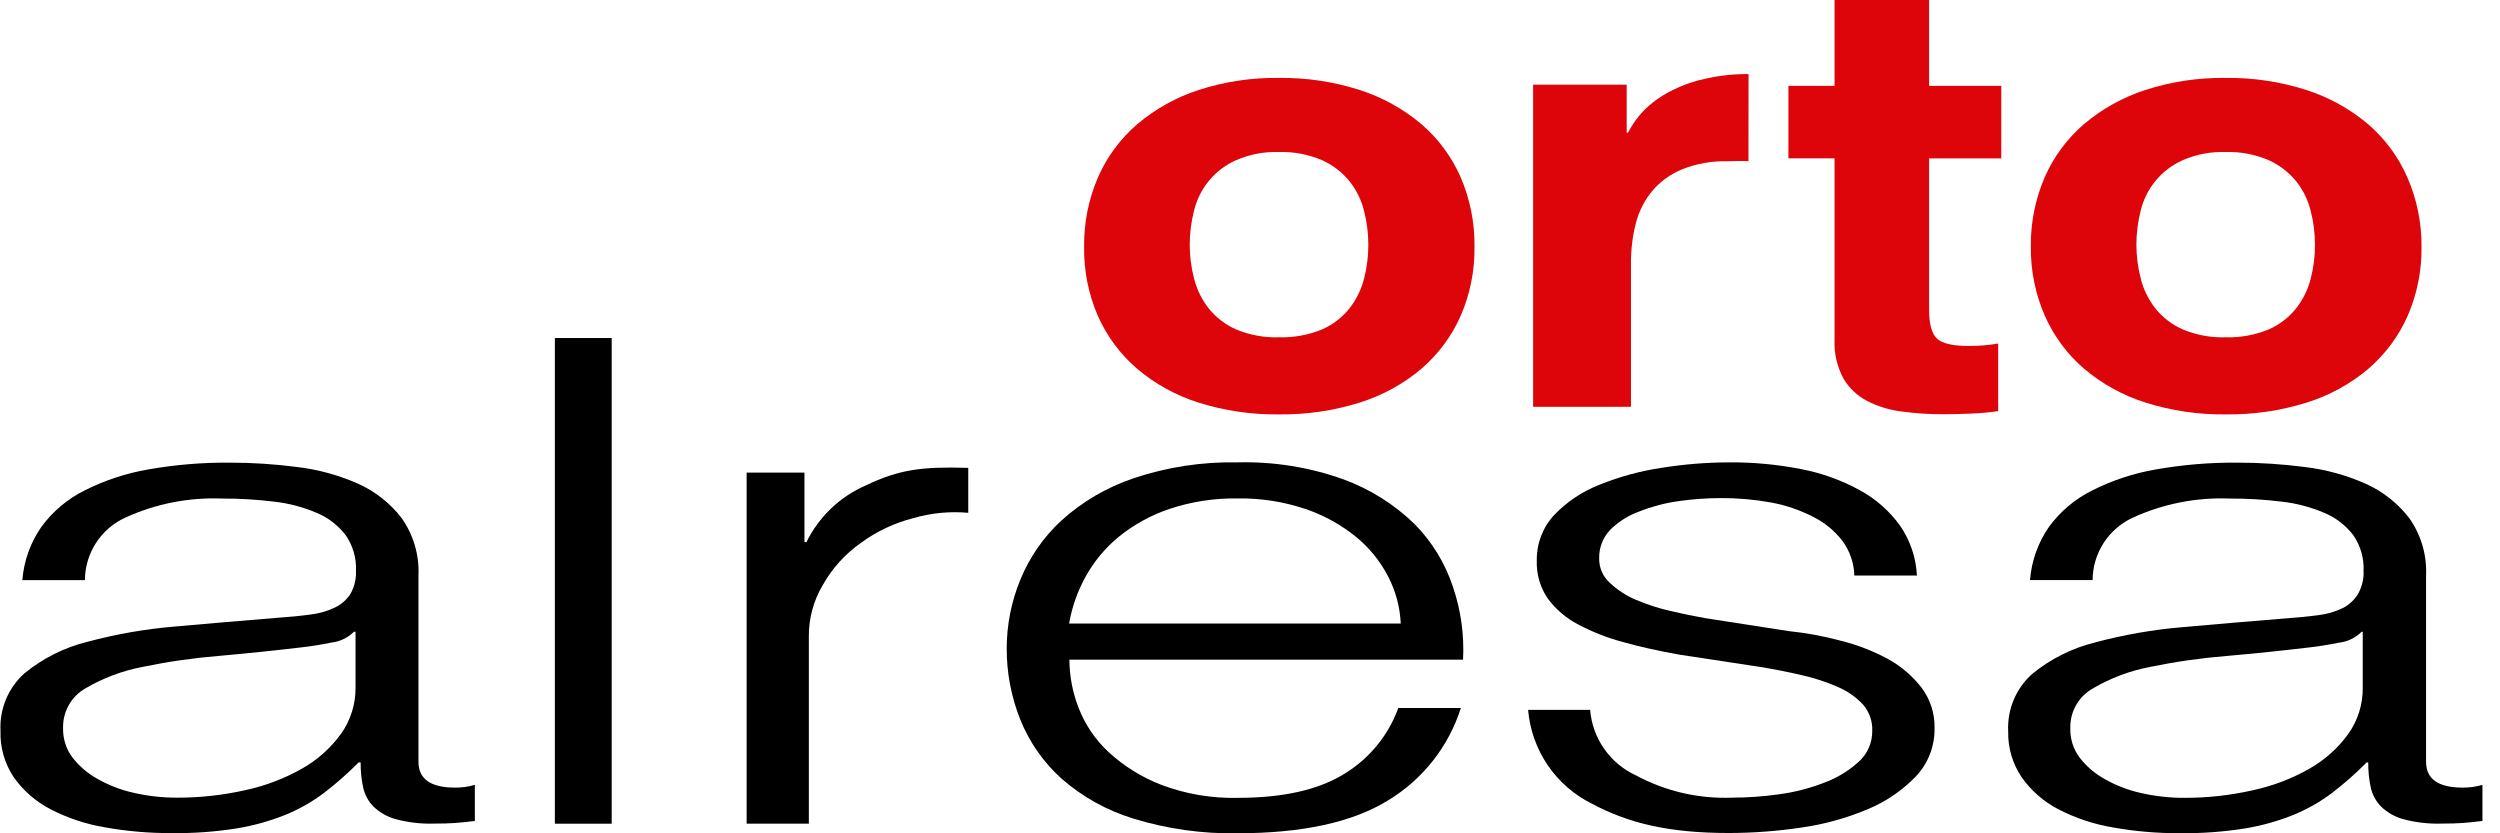 <svg width="132" height="44" viewBox="0 0 132 44" fill="none" xmlns="http://www.w3.org/2000/svg">
<path d="M92.319 8.514C91.976 8.48 91.542 8.514 91.229 8.514C90.404 8.491 89.584 8.635 88.817 8.939C88.202 9.189 87.658 9.585 87.23 10.091C86.823 10.589 86.529 11.171 86.371 11.794C86.196 12.485 86.11 13.195 86.115 13.907V21.48H80.949V4.472H85.889V7.004H85.961C86.208 6.521 86.534 6.082 86.926 5.707C87.348 5.315 87.828 4.989 88.349 4.742C88.892 4.472 89.467 4.274 90.061 4.153C90.803 3.985 91.563 3.904 92.324 3.912" fill="#DD040A"/>
<path d="M105.667 4.534V8.364H101.856V16.333C101.856 17.108 101.996 17.624 102.276 17.882C102.556 18.139 103.117 18.267 103.959 18.267C104.239 18.267 104.508 18.256 104.765 18.234C105.012 18.214 105.259 18.182 105.503 18.137V21.707C105.038 21.776 104.569 21.819 104.099 21.837C103.585 21.86 103.082 21.871 102.59 21.871C101.855 21.874 101.122 21.825 100.395 21.726C99.757 21.647 99.138 21.456 98.567 21.162C98.047 20.888 97.616 20.473 97.322 19.965C96.991 19.34 96.832 18.637 96.864 17.93V8.36H94.428V4.534H96.864V0H101.856V4.534H105.667Z" fill="#DD040A"/>
<path d="M107.958 9.363C108.431 8.281 109.141 7.32 110.037 6.551C110.989 5.747 112.088 5.136 113.273 4.751C114.643 4.309 116.075 4.094 117.514 4.115C118.958 4.095 120.397 4.311 121.773 4.751C122.965 5.133 124.071 5.744 125.029 6.551C125.924 7.32 126.635 8.281 127.108 9.363C127.611 10.517 127.866 11.765 127.856 13.024C127.874 14.283 127.624 15.531 127.122 16.685C126.646 17.759 125.936 18.713 125.043 19.478C124.088 20.283 122.98 20.888 121.787 21.258C120.409 21.688 118.972 21.898 117.528 21.88C116.091 21.899 114.659 21.689 113.288 21.258C112.102 20.885 111.002 20.28 110.051 19.478C109.159 18.714 108.448 17.759 107.972 16.685C107.467 15.532 107.214 14.283 107.229 13.024C107.213 11.766 107.461 10.519 107.958 9.363ZM113.032 14.717C113.177 15.288 113.44 15.822 113.804 16.285C114.19 16.766 114.686 17.147 115.251 17.394C115.965 17.692 116.735 17.834 117.509 17.809C118.288 17.832 119.064 17.691 119.786 17.394C120.351 17.147 120.847 16.767 121.233 16.285C121.596 15.822 121.859 15.288 122.004 14.717C122.155 14.134 122.232 13.534 122.231 12.932C122.231 12.325 122.155 11.721 122.004 11.133C121.863 10.561 121.6 10.026 121.233 9.565C120.842 9.089 120.347 8.71 119.786 8.456C119.067 8.15 118.29 8.003 117.509 8.027C116.734 8.002 115.963 8.148 115.251 8.456C114.7 8.7 114.212 9.068 113.826 9.532C113.44 9.995 113.167 10.542 113.027 11.128C112.877 11.716 112.801 12.321 112.801 12.928C112.803 13.532 112.882 14.133 113.037 14.717H113.032Z" fill="#DD040A"/>
<path d="M57.975 9.363C58.447 8.281 59.158 7.32 60.054 6.551C61.006 5.747 62.105 5.136 63.29 4.751C64.659 4.309 66.092 4.094 67.53 4.115C68.975 4.095 70.414 4.311 71.79 4.751C72.982 5.133 74.088 5.744 75.046 6.551C75.941 7.32 76.651 8.281 77.125 9.363C77.621 10.519 77.87 11.766 77.853 13.024C77.872 14.283 77.622 15.531 77.12 16.685C76.643 17.759 75.933 18.713 75.041 19.478C74.085 20.283 72.978 20.888 71.785 21.258C70.407 21.688 68.969 21.898 67.526 21.88C66.088 21.899 64.657 21.689 63.285 21.258C62.099 20.885 60.999 20.28 60.049 19.478C59.156 18.714 58.446 17.759 57.97 16.685C57.469 15.53 57.221 14.282 57.241 13.024C57.226 11.766 57.476 10.518 57.975 9.363ZM63.049 14.717C63.194 15.288 63.457 15.822 63.821 16.285C64.207 16.766 64.703 17.147 65.268 17.394C65.982 17.692 66.752 17.834 67.526 17.809C68.305 17.832 69.081 17.691 69.802 17.394C70.368 17.147 70.864 16.767 71.249 16.285C71.613 15.822 71.876 15.288 72.021 14.717C72.172 14.134 72.249 13.534 72.248 12.932C72.248 12.325 72.172 11.721 72.021 11.133C71.88 10.561 71.617 10.026 71.249 9.565C70.859 9.089 70.364 8.71 69.802 8.456C69.083 8.15 68.307 8.003 67.526 8.027C66.751 8.002 65.98 8.148 65.268 8.456C64.716 8.7 64.229 9.068 63.843 9.532C63.457 9.995 63.184 10.542 63.044 11.128C62.894 11.716 62.818 12.321 62.818 12.928C62.818 13.531 62.896 14.133 63.049 14.717Z" fill="#DD040A"/>
<path d="M2.178 27.828C2.773 27.012 3.556 26.35 4.46 25.899C5.524 25.361 6.662 24.986 7.836 24.785C9.255 24.535 10.694 24.416 12.134 24.428C13.326 24.427 14.517 24.505 15.699 24.659C16.803 24.791 17.881 25.087 18.897 25.537C19.805 25.94 20.597 26.564 21.203 27.351C21.831 28.236 22.145 29.306 22.095 30.39V40.221C22.095 41.131 22.738 41.586 24.025 41.586C24.379 41.589 24.732 41.541 25.072 41.441V43.346C24.686 43.395 24.345 43.43 24.049 43.452C23.753 43.475 23.377 43.486 22.92 43.486C22.24 43.507 21.561 43.429 20.904 43.255C20.46 43.136 20.053 42.907 19.722 42.589C19.445 42.307 19.254 41.953 19.172 41.566C19.081 41.135 19.037 40.695 19.042 40.254H18.936C18.37 40.827 17.765 41.36 17.127 41.851C16.499 42.327 15.811 42.72 15.082 43.018C14.255 43.351 13.395 43.592 12.515 43.737C11.38 43.918 10.231 44.002 9.081 43.988C7.895 43.994 6.712 43.893 5.545 43.684C4.536 43.516 3.559 43.191 2.651 42.719C1.882 42.318 1.221 41.739 0.721 41.031C0.241 40.309 -0.002 39.456 0.027 38.59C-0.003 38.022 0.095 37.455 0.312 36.93C0.53 36.405 0.863 35.936 1.286 35.556C2.257 34.758 3.394 34.188 4.614 33.887C6.141 33.477 7.703 33.206 9.279 33.077C11.009 32.922 12.765 32.773 14.546 32.628C15.244 32.58 15.855 32.52 16.379 32.449C16.835 32.399 17.278 32.272 17.691 32.073C18.024 31.913 18.306 31.664 18.506 31.354C18.714 30.982 18.814 30.56 18.796 30.134C18.824 29.462 18.631 28.799 18.246 28.248C17.849 27.734 17.325 27.332 16.727 27.081C16.009 26.774 15.25 26.574 14.474 26.487C13.56 26.375 12.64 26.32 11.719 26.323C9.95 26.254 8.19 26.605 6.582 27.346C5.957 27.639 5.429 28.103 5.057 28.684C4.686 29.266 4.487 29.941 4.484 30.631H1.18C1.259 29.625 1.603 28.658 2.178 27.828ZM18.69 33.356C18.364 33.679 17.939 33.881 17.484 33.93C16.889 34.049 16.365 34.133 15.911 34.181C14.512 34.348 13.065 34.498 11.57 34.63C10.21 34.742 8.859 34.936 7.523 35.213C6.46 35.416 5.441 35.8 4.508 36.347C4.139 36.558 3.835 36.865 3.628 37.235C3.42 37.606 3.318 38.026 3.331 38.45C3.318 38.999 3.487 39.537 3.813 39.979C4.176 40.449 4.63 40.84 5.15 41.127C5.752 41.468 6.403 41.717 7.079 41.865C7.818 42.034 8.574 42.118 9.332 42.116C10.549 42.121 11.762 41.988 12.95 41.721C14.007 41.495 15.024 41.107 15.964 40.573C16.77 40.115 17.467 39.49 18.01 38.74C18.515 38.027 18.782 37.172 18.772 36.299V33.356H18.69Z" fill="black"/>
<path d="M108.179 27.828C108.774 27.012 109.557 26.35 110.461 25.899C111.525 25.361 112.663 24.986 113.837 24.785C115.256 24.535 116.695 24.416 118.135 24.428C119.327 24.427 120.518 24.505 121.7 24.659C122.804 24.791 123.882 25.087 124.898 25.537C125.806 25.94 126.598 26.564 127.204 27.351C127.832 28.236 128.146 29.306 128.096 30.39V40.221C128.096 41.131 128.74 41.586 130.026 41.586C130.38 41.589 130.733 41.541 131.073 41.441V43.346C130.687 43.395 130.346 43.43 130.05 43.452C129.754 43.475 129.378 43.486 128.921 43.486C128.241 43.507 127.562 43.429 126.905 43.255C126.461 43.136 126.054 42.907 125.723 42.589C125.446 42.307 125.255 41.953 125.173 41.566C125.082 41.135 125.038 40.695 125.043 40.254H124.961C124.395 40.827 123.791 41.36 123.152 41.851C122.523 42.329 121.833 42.723 121.102 43.023C120.275 43.356 119.415 43.597 118.536 43.742C117.4 43.922 116.251 44.006 115.101 43.993C113.916 43.999 112.732 43.898 111.565 43.689C110.556 43.521 109.579 43.195 108.671 42.724C107.903 42.323 107.241 41.744 106.742 41.036C106.262 40.324 106.014 39.482 106.033 38.624C106.003 38.056 106.1 37.489 106.318 36.964C106.536 36.439 106.869 35.969 107.292 35.59C108.263 34.792 109.4 34.222 110.62 33.921C112.147 33.511 113.708 33.24 115.284 33.11C117.015 32.956 118.77 32.806 120.552 32.662C121.25 32.613 121.861 32.554 122.385 32.483C122.84 32.432 123.284 32.305 123.697 32.107C124.032 31.937 124.313 31.676 124.507 31.354C124.715 30.982 124.815 30.56 124.797 30.134C124.825 29.462 124.632 28.799 124.247 28.248C123.85 27.734 123.326 27.332 122.728 27.081C122.01 26.774 121.251 26.574 120.475 26.487C119.561 26.375 118.641 26.32 117.72 26.323C115.951 26.254 114.191 26.605 112.583 27.346C111.96 27.639 111.433 28.103 111.062 28.683C110.692 29.264 110.493 29.937 110.49 30.626H107.185C107.264 29.622 107.607 28.657 108.179 27.828ZM124.691 33.361C124.365 33.684 123.94 33.886 123.485 33.935C122.89 34.054 122.366 34.138 121.912 34.186C120.513 34.353 119.066 34.503 117.571 34.635C116.211 34.745 114.86 34.938 113.524 35.213C112.454 35.417 111.428 35.804 110.49 36.357C110.121 36.567 109.817 36.874 109.61 37.245C109.402 37.615 109.3 38.035 109.313 38.46C109.299 39.009 109.469 39.547 109.795 39.989C110.157 40.459 110.612 40.85 111.131 41.137C111.734 41.478 112.384 41.727 113.061 41.875C113.8 42.043 114.555 42.127 115.313 42.126C116.53 42.13 117.744 41.998 118.931 41.73C119.989 41.504 121.006 41.117 121.946 40.582C122.751 40.125 123.449 39.5 123.991 38.749C124.497 38.036 124.763 37.182 124.753 36.308V33.356L124.691 33.361Z" fill="black"/>
<path d="M32.297 17.848V43.491H29.297V17.848H32.297Z" fill="black"/>
<path d="M42.475 24.953V28.624H42.581C43.237 27.285 44.349 26.223 45.717 25.629C47.468 24.789 48.679 24.63 51.124 24.703V27.076C50.151 26.989 49.169 27.084 48.23 27.356C47.23 27.61 46.289 28.054 45.456 28.663C44.625 29.246 43.936 30.01 43.44 30.896C42.953 31.716 42.699 32.654 42.707 33.607V43.491H39.422V24.953H42.475Z" fill="black"/>
<path d="M56.946 37.365C57.292 38.261 57.838 39.066 58.542 39.719C59.353 40.461 60.295 41.045 61.321 41.441C62.61 41.927 63.981 42.16 65.359 42.126C67.77 42.126 69.658 41.695 71.022 40.833C72.32 40.033 73.309 38.818 73.829 37.384H77.133C76.484 39.428 75.112 41.165 73.274 42.27C71.406 43.419 68.759 43.994 65.334 43.997C63.473 44.03 61.619 43.768 59.84 43.221C58.437 42.793 57.141 42.071 56.039 41.103C55.085 40.241 54.341 39.172 53.864 37.977C53.39 36.783 53.149 35.509 53.154 34.224C53.157 32.992 53.398 31.772 53.864 30.631C54.348 29.44 55.087 28.37 56.029 27.495C57.132 26.495 58.429 25.733 59.84 25.257C61.62 24.659 63.49 24.373 65.368 24.413C67.263 24.366 69.15 24.67 70.935 25.31C72.336 25.823 73.613 26.625 74.683 27.664C75.613 28.605 76.312 29.75 76.723 31.007C77.139 32.237 77.317 33.535 77.249 34.832H56.464C56.469 35.699 56.632 36.557 56.946 37.365ZM73.298 30.448C72.881 29.637 72.301 28.921 71.596 28.344C70.799 27.7 69.894 27.201 68.923 26.873C67.775 26.487 66.57 26.299 65.359 26.318C64.13 26.297 62.906 26.484 61.741 26.873C60.77 27.201 59.865 27.7 59.068 28.344C58.353 28.931 57.757 29.65 57.312 30.462C56.889 31.228 56.597 32.059 56.449 32.922H73.959C73.921 32.059 73.696 31.215 73.298 30.448Z" fill="black"/>
<path d="M97.282 28.561C96.87 28.025 96.34 27.589 95.734 27.288C95.034 26.928 94.284 26.672 93.51 26.531C92.628 26.372 91.734 26.294 90.838 26.299C90.092 26.301 89.347 26.355 88.609 26.463C87.898 26.563 87.202 26.748 86.535 27.013C85.965 27.221 85.446 27.55 85.015 27.978C84.63 28.384 84.422 28.927 84.436 29.488C84.433 29.727 84.48 29.964 84.575 30.183C84.669 30.403 84.81 30.6 84.986 30.761C85.39 31.144 85.859 31.451 86.371 31.668C86.963 31.919 87.577 32.118 88.204 32.261C88.866 32.416 89.477 32.541 90.037 32.638L94.441 33.322C95.388 33.419 96.325 33.594 97.243 33.843C98.102 34.061 98.93 34.385 99.708 34.808C100.39 35.187 100.988 35.7 101.464 36.318C101.921 36.928 102.161 37.674 102.144 38.436C102.164 39.389 101.807 40.311 101.151 41.002C100.432 41.747 99.566 42.335 98.609 42.729C97.493 43.2 96.32 43.524 95.121 43.694C93.855 43.884 92.576 43.98 91.296 43.983C88.117 43.983 85.99 43.467 84.06 42.439C83.118 41.974 82.312 41.272 81.72 40.404C81.129 39.535 80.772 38.528 80.684 37.481H83.959C84.019 38.223 84.277 38.936 84.705 39.546C85.133 40.156 85.717 40.64 86.395 40.949C87.946 41.781 89.691 42.184 91.45 42.116C92.283 42.115 93.115 42.055 93.939 41.938C94.755 41.828 95.555 41.622 96.322 41.325C96.99 41.079 97.603 40.707 98.131 40.23C98.362 40.025 98.546 39.772 98.671 39.489C98.796 39.206 98.859 38.899 98.855 38.59C98.875 38.084 98.702 37.59 98.372 37.206C97.997 36.804 97.542 36.485 97.036 36.27C96.415 35.999 95.768 35.789 95.107 35.643C94.389 35.475 93.664 35.332 92.931 35.213L88.686 34.567C87.602 34.377 86.607 34.155 85.7 33.901C84.873 33.681 84.073 33.367 83.317 32.966C82.688 32.638 82.142 32.171 81.721 31.6C81.321 31.015 81.119 30.317 81.142 29.608C81.124 28.716 81.452 27.852 82.058 27.196C82.726 26.496 83.54 25.951 84.441 25.6C85.494 25.173 86.593 24.871 87.717 24.703C88.903 24.512 90.103 24.415 91.305 24.413C92.581 24.404 93.855 24.524 95.107 24.77C96.189 24.978 97.232 25.354 98.199 25.884C99.037 26.34 99.762 26.978 100.321 27.751C100.859 28.53 101.168 29.444 101.213 30.39H97.909C97.891 29.731 97.672 29.093 97.282 28.561Z" fill="black"/>
</svg>
